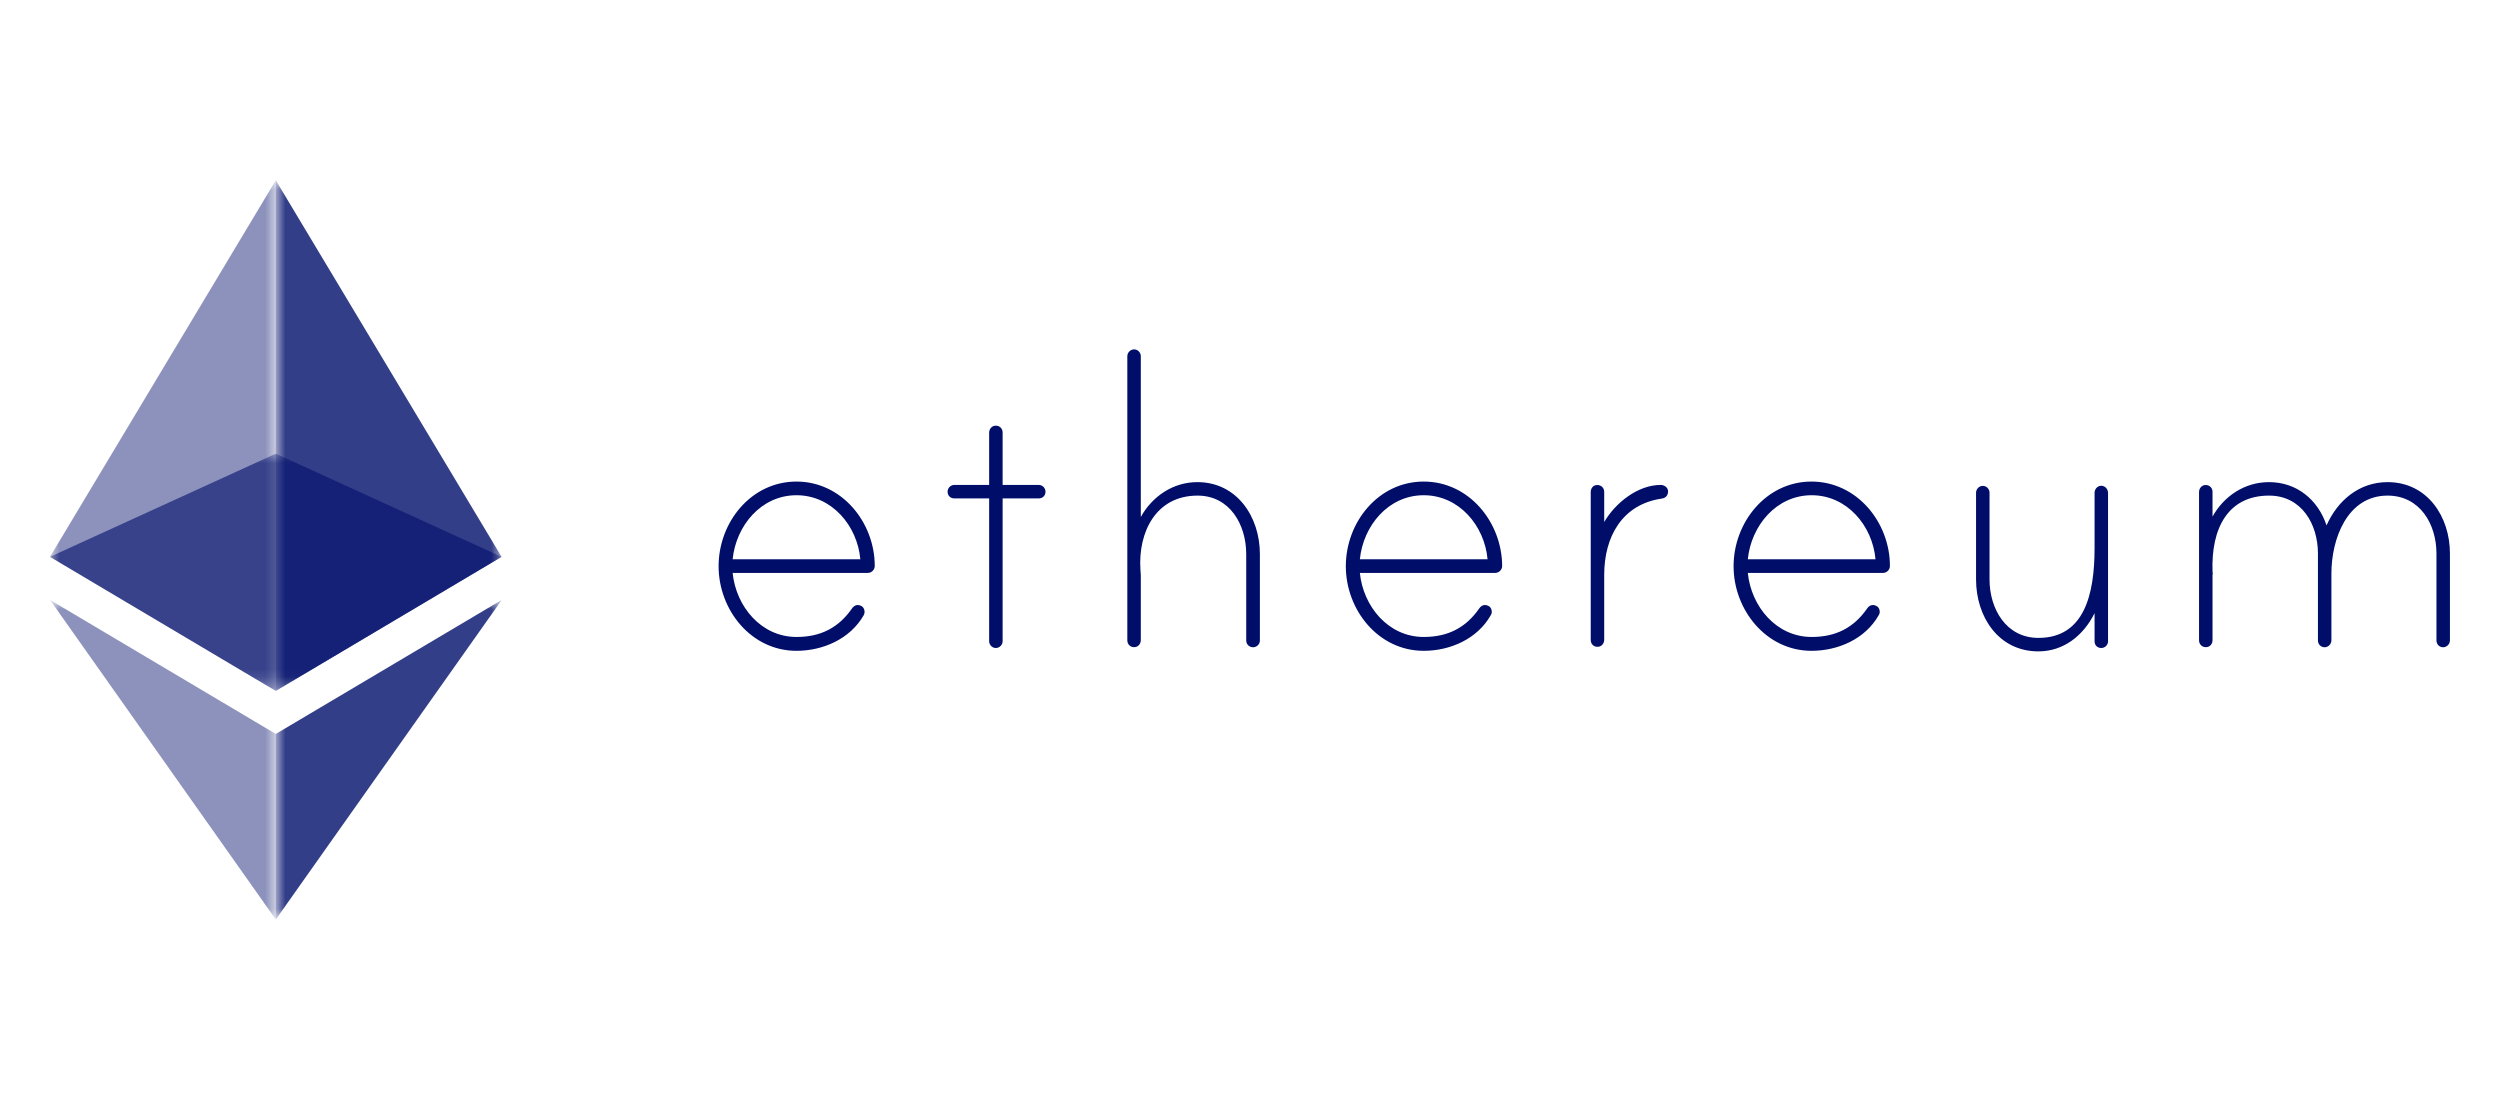 <svg width="133.524" height="58.751" viewBox="0 0 133.524 58.751" fill="none" xmlns="http://www.w3.org/2000/svg" xmlns:xlink="http://www.w3.org/1999/xlink">
	<defs>
		<clipPath id="clip815_3772">
			<rect id="Ethereum" rx="0" width="133.001" height="58.227" transform="translate(0.262 0.262)" fill="white" fill-opacity="0"/>
		</clipPath>
	</defs>
	<rect id="Ethereum" rx="0" width="133.001" height="58.227" transform="translate(0.262 0.262)" fill="#FFFFFF" fill-opacity="0"/>
	<g clip-path="url(#clip815_3772)">
		<path id="Vector" d="M46.72 30.23C46.72 30.43 46.55 30.6 46.35 30.6L39.13 30.6C39.31 32.39 40.65 34.02 42.54 34.02C43.83 34.02 44.79 33.53 45.51 32.49C45.61 32.35 45.77 32.26 45.97 32.35C46.08 32.39 46.15 32.49 46.17 32.61C46.19 32.73 46.16 32.79 46.13 32.86C45.4 34.13 43.95 34.76 42.54 34.76C40.11 34.76 38.38 32.57 38.38 30.24C38.38 27.9 40.11 25.72 42.54 25.72C44.96 25.72 46.72 27.9 46.72 30.23ZM45.95 29.87C45.79 28.08 44.43 26.45 42.54 26.45C40.65 26.45 39.31 28.08 39.13 29.87L45.95 29.87ZM55.48 25.9C55.69 25.9 55.84 26.08 55.84 26.26C55.84 26.47 55.69 26.62 55.48 26.62L53.55 26.62L53.55 34.25C53.55 34.43 53.39 34.61 53.19 34.61C52.98 34.61 52.83 34.43 52.83 34.25L52.83 26.62L50.97 26.62C50.76 26.62 50.61 26.47 50.61 26.26C50.61 26.08 50.76 25.9 50.97 25.9L52.83 25.9L52.83 23.11C52.83 22.93 52.95 22.77 53.12 22.74C53.36 22.7 53.55 22.87 53.55 23.1L53.55 25.9L55.48 25.9ZM67.29 29.59L67.29 34.21C67.29 34.42 67.11 34.57 66.93 34.57C66.72 34.57 66.56 34.41 66.56 34.21L66.56 29.59C66.56 28.03 65.69 26.47 63.96 26.47C61.74 26.47 60.78 28.42 60.91 30.42C60.91 30.47 60.93 30.7 60.93 30.73L60.93 34.19C60.93 34.37 60.81 34.53 60.64 34.56C60.4 34.6 60.21 34.43 60.21 34.2L60.21 19.02C60.21 18.84 60.37 18.66 60.57 18.66C60.78 18.66 60.93 18.84 60.93 19.02L60.93 27.61C61.55 26.5 62.66 25.75 63.95 25.75C66.07 25.75 67.29 27.61 67.29 29.59ZM80.23 30.23C80.23 30.43 80.06 30.6 79.85 30.6L72.63 30.6C72.81 32.39 74.15 34.02 76.04 34.02C77.33 34.02 78.29 33.53 79.01 32.49C79.11 32.35 79.27 32.26 79.47 32.35C79.58 32.39 79.65 32.49 79.67 32.61C79.69 32.73 79.66 32.79 79.62 32.86C78.9 34.13 77.45 34.76 76.04 34.76C73.61 34.76 71.88 32.57 71.88 30.24C71.88 27.9 73.61 25.72 76.04 25.72C78.47 25.72 80.22 27.9 80.23 30.23ZM79.45 29.87C79.29 28.08 77.93 26.45 76.04 26.45C74.15 26.45 72.81 28.08 72.63 29.87L79.45 29.87ZM89.09 26.24C89.09 26.47 88.96 26.6 88.75 26.63C86.63 26.94 85.68 28.68 85.68 30.7L85.68 34.17C85.68 34.35 85.56 34.51 85.39 34.54C85.14 34.58 84.96 34.41 84.96 34.18L84.96 26.28C84.96 26.1 85.07 25.94 85.24 25.91C85.49 25.87 85.68 26.04 85.68 26.27L85.68 27.88C86.27 26.87 87.46 25.9 88.7 25.9C88.88 25.9 89.09 26.03 89.09 26.24ZM100.94 30.23C100.94 30.43 100.77 30.6 100.57 30.6L93.35 30.6C93.53 32.39 94.87 34.02 96.76 34.02C98.05 34.02 99.01 33.53 99.73 32.49C99.83 32.35 99.99 32.26 100.19 32.35C100.3 32.39 100.37 32.49 100.39 32.61C100.41 32.73 100.38 32.79 100.34 32.86C99.62 34.13 98.17 34.76 96.75 34.76C94.33 34.76 92.59 32.57 92.59 30.24C92.59 27.9 94.33 25.72 96.75 25.72C99.18 25.72 100.94 27.9 100.94 30.23ZM100.17 29.87C100.01 28.08 98.65 26.45 96.76 26.45C94.87 26.45 93.53 28.08 93.35 29.87L100.17 29.87ZM112.59 26.33L112.59 34.25C112.59 34.46 112.41 34.61 112.23 34.61C112.02 34.61 111.87 34.46 111.87 34.25L111.87 32.75C111.28 33.94 110.22 34.79 108.87 34.79C106.73 34.79 105.54 32.93 105.54 30.95L105.54 26.31C105.54 26.13 105.7 25.95 105.9 25.95C106.11 25.95 106.26 26.13 106.26 26.31L106.26 30.95C106.26 32.51 107.14 34.07 108.87 34.07C111.3 34.07 111.87 31.79 111.87 29.27L111.87 26.31C111.87 26.1 112.08 25.88 112.33 25.96C112.49 26.01 112.59 26.17 112.59 26.33ZM130.85 29.56L130.85 34.2C130.85 34.41 130.67 34.57 130.49 34.57C130.28 34.57 130.13 34.41 130.13 34.2L130.13 29.56C130.13 28 129.25 26.47 127.52 26.47C125.35 26.47 124.52 28.81 124.52 30.62L124.52 34.2C124.52 34.41 124.34 34.57 124.16 34.57C123.95 34.57 123.8 34.41 123.8 34.2L123.8 29.56C123.8 28 122.93 26.47 121.19 26.47C119 26.47 118.09 28.21 118.17 30.52C118.17 30.57 118.2 30.68 118.17 30.7L118.17 34.19C118.17 34.37 118.06 34.53 117.88 34.56C117.64 34.6 117.45 34.43 117.45 34.2L117.45 26.28C117.45 26.1 117.57 25.94 117.74 25.91C117.98 25.87 118.17 26.04 118.17 26.27L118.17 27.59C118.79 26.48 119.9 25.75 121.19 25.75C122.66 25.75 123.8 26.68 124.26 28.06C124.86 26.71 126.02 25.75 127.52 25.75C129.64 25.75 130.85 27.59 130.85 29.56Z" fill="#000E6A" fill-opacity="1" fill-rule="nonzero"/>
		<g opacity="0.6">
			<mask id="mask2_10153" mask-type="alpha" maskUnits="userSpaceOnUse" x="2.67" y="24.232" width="24.123" height="12.673">
				<path id="Vector" d="M2.67 24.23L26.79 24.23L26.79 36.9L2.67 36.9L2.67 24.23Z" fill="#000000" fill-opacity="1" fill-rule="nonzero"/>
			</mask>
			<g mask="url(#mask2_10153)">
				<path id="Vector" d="M14.73 24.23L2.67 29.74L14.73 36.9L26.79 29.74L14.73 24.23Z" fill="#000E6A" fill-opacity="1" fill-rule="nonzero"/>
			</g>
		</g>
		<g opacity="0.45">
			<mask id="mask2_10158" mask-type="alpha" maskUnits="userSpaceOnUse" x="2.67" y="9.634" width="12.064" height="27.271">
				<path id="Vector" d="M2.67 9.63L14.73 9.63L14.73 36.9L2.67 36.9L2.67 9.63Z" fill="#000000" fill-opacity="1" fill-rule="nonzero"/>
			</mask>
			<g mask="url(#mask2_10158)">
				<path id="Vector" d="M2.67 29.74L14.73 36.9L14.73 9.63L2.67 29.74Z" fill="#000E6A" fill-opacity="1" fill-rule="nonzero"/>
			</g>
		</g>
		<g opacity="0.8">
			<mask id="mask2_10163" mask-type="alpha" maskUnits="userSpaceOnUse" x="14.737" y="9.634" width="12.064" height="27.271">
				<path id="Vector" d="M14.73 9.63L26.8 9.63L26.8 36.9L14.73 36.9L14.73 9.63Z" fill="#000000" fill-opacity="1" fill-rule="nonzero"/>
			</mask>
			<g mask="url(#mask2_10163)">
				<path id="Vector" d="M14.73 9.63L14.73 36.9L26.79 29.74L14.73 9.63Z" fill="#000E6A" fill-opacity="1" fill-rule="nonzero"/>
			</g>
		</g>
		<g opacity="0.45">
			<mask id="mask2_10168" mask-type="alpha" maskUnits="userSpaceOnUse" x="2.67" y="32.041" width="12.064" height="17.076">
				<path id="Vector" d="M2.67 32.04L14.73 32.04L14.73 49.11L2.67 49.11L2.67 32.04Z" fill="#000000" fill-opacity="1" fill-rule="nonzero"/>
			</mask>
			<g mask="url(#mask2_10168)">
				<path id="Vector" d="M2.67 32.04L14.73 49.11L14.73 39.2L2.67 32.04Z" fill="#000E6A" fill-opacity="1" fill-rule="nonzero"/>
			</g>
		</g>
		<g opacity="0.8">
			<mask id="mask2_10173" mask-type="alpha" maskUnits="userSpaceOnUse" x="14.737" y="32.041" width="12.069" height="17.076">
				<path id="Vector" d="M14.73 32.04L26.8 32.04L26.8 49.11L14.73 49.11L14.73 32.04Z" fill="#000000" fill-opacity="1" fill-rule="nonzero"/>
			</mask>
			<g mask="url(#mask2_10173)">
				<path id="Vector" d="M14.73 39.2L14.73 49.11L26.8 32.04L14.73 39.2Z" fill="#000E6A" fill-opacity="1" fill-rule="nonzero"/>
			</g>
		</g>
	</g>
</svg>
